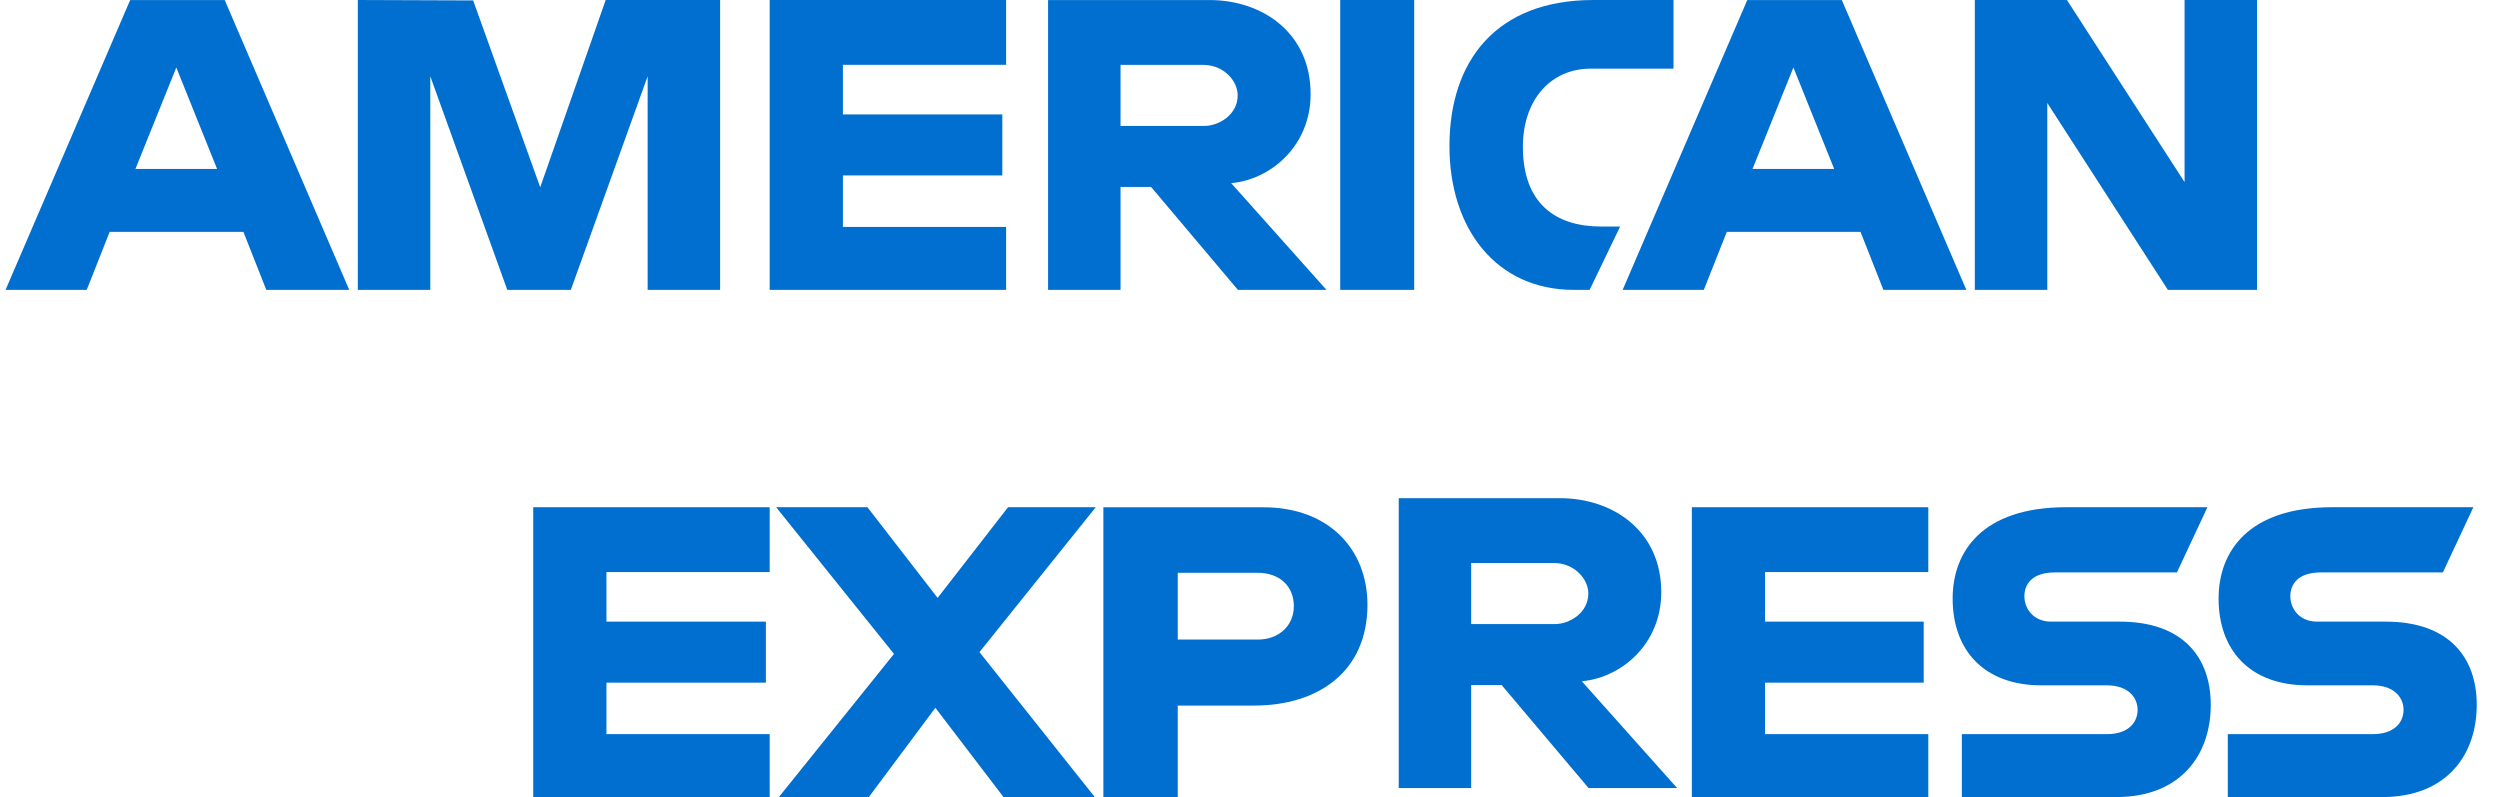 <svg width="69" height="22" viewBox="0 0 69 22" fill="none" xmlns="http://www.w3.org/2000/svg">
<path d="M3.593 0.001L0.153 8.001H2.393L3.027 6.399H6.718L7.35 8.001H9.639L6.202 0.001H3.593ZM4.866 1.863L5.991 4.662H3.738L4.866 1.863Z" fill="#016FD0"/>
<path d="M9.876 8V0L13.059 0.012L14.91 5.169L16.717 0H19.875V8H17.875V2.105L15.755 8H14.001L11.876 2.105V8H9.876Z" fill="#016FD0"/>
<path d="M21.243 8V0H27.769V1.789H23.264V3.158H27.664V4.842H23.264V6.263H27.769V8H21.243Z" fill="#016FD0"/>
<path d="M28.927 0.001V8.001H30.927V5.159H31.769L34.167 8.001H36.611L33.98 5.054C35.059 4.963 36.173 4.036 36.173 2.597C36.173 0.913 34.852 0.001 33.378 0.001H28.927ZM30.927 1.791H33.213C33.762 1.791 34.16 2.22 34.16 2.633C34.16 3.164 33.644 3.475 33.243 3.475H30.927V1.791Z" fill="#016FD0"/>
<path d="M39.032 8H36.99V0H39.032V8Z" fill="#016FD0"/>
<path d="M43.874 8H43.433C41.3 8 40.005 6.319 40.005 4.033C40.005 1.689 41.286 0 43.979 0H46.189V1.895H43.898C42.805 1.895 42.032 2.748 42.032 4.052C42.032 5.602 42.916 6.252 44.189 6.252H44.716L43.874 8Z" fill="#016FD0"/>
<path d="M48.225 0.001L44.785 8.001H47.025L47.66 6.399H51.35L51.982 8.001H54.271L50.834 0.001H48.225ZM49.498 1.863L50.623 4.662H48.37L49.498 1.863Z" fill="#016FD0"/>
<path d="M54.505 8V0H57.047L60.294 5.026V0H62.294V8H59.833L56.505 2.842V8H54.505Z" fill="#016FD0"/>
<path d="M14.717 21.999V13.999H21.243V15.789H16.738V17.157H21.138V18.841H16.738V20.262H21.243V21.999H14.717Z" fill="#016FD0"/>
<path d="M46.695 21.999V13.999H53.221V15.789H48.715V17.157H53.094V18.841H48.715V20.262H53.221V21.999H46.695Z" fill="#016FD0"/>
<path d="M21.497 21.999L24.674 18.048L21.421 13.999H23.941L25.878 16.502L27.822 13.999H30.243L27.033 17.999L30.216 21.999H27.697L25.816 19.535L23.98 21.999H21.497Z" fill="#016FD0"/>
<path d="M30.453 14.001V22H32.506V19.474H34.611C36.392 19.474 37.742 18.529 37.742 16.691C37.742 15.169 36.684 14.001 34.871 14.001H30.453ZM32.506 15.81H34.723C35.298 15.81 35.71 16.162 35.71 16.731C35.71 17.265 35.3 17.652 34.716 17.652H32.506V15.81Z" fill="#016FD0"/>
<path d="M38.605 13.75V21.75H40.604V18.908H41.446L43.844 21.75H46.288L43.657 18.802C44.737 18.711 45.851 17.784 45.851 16.345C45.851 14.662 44.529 13.75 43.055 13.75H38.605ZM40.604 15.539H42.89C43.439 15.539 43.838 15.968 43.838 16.381C43.838 16.913 43.321 17.224 42.92 17.224H40.604V15.539Z" fill="#016FD0"/>
<path d="M54.147 21.999V20.262H58.149C58.741 20.262 58.998 19.942 58.998 19.591C58.998 19.255 58.742 18.915 58.149 18.915H56.34C54.768 18.915 53.893 17.957 53.893 16.519C53.893 15.236 54.695 13.999 57.031 13.999H60.925L60.083 15.799H56.715C56.071 15.799 55.873 16.137 55.873 16.459C55.873 16.791 56.118 17.157 56.61 17.157H58.504C60.257 17.157 61.017 18.151 61.017 19.453C61.017 20.852 60.17 21.999 58.409 21.999H54.147Z" fill="#016FD0"/>
<path d="M61.487 21.999V20.262H65.489C66.081 20.262 66.338 19.942 66.338 19.591C66.338 19.255 66.082 18.915 65.489 18.915H63.681C62.108 18.915 61.233 17.957 61.233 16.519C61.233 15.236 62.035 13.999 64.371 13.999H68.265L67.423 15.799H64.055C63.411 15.799 63.213 16.137 63.213 16.459C63.213 16.791 63.458 17.157 63.95 17.157H65.844C67.597 17.157 68.358 18.151 68.358 19.453C68.358 20.852 67.51 21.999 65.749 21.999H61.487Z" fill="#016FD0"/>
</svg>
